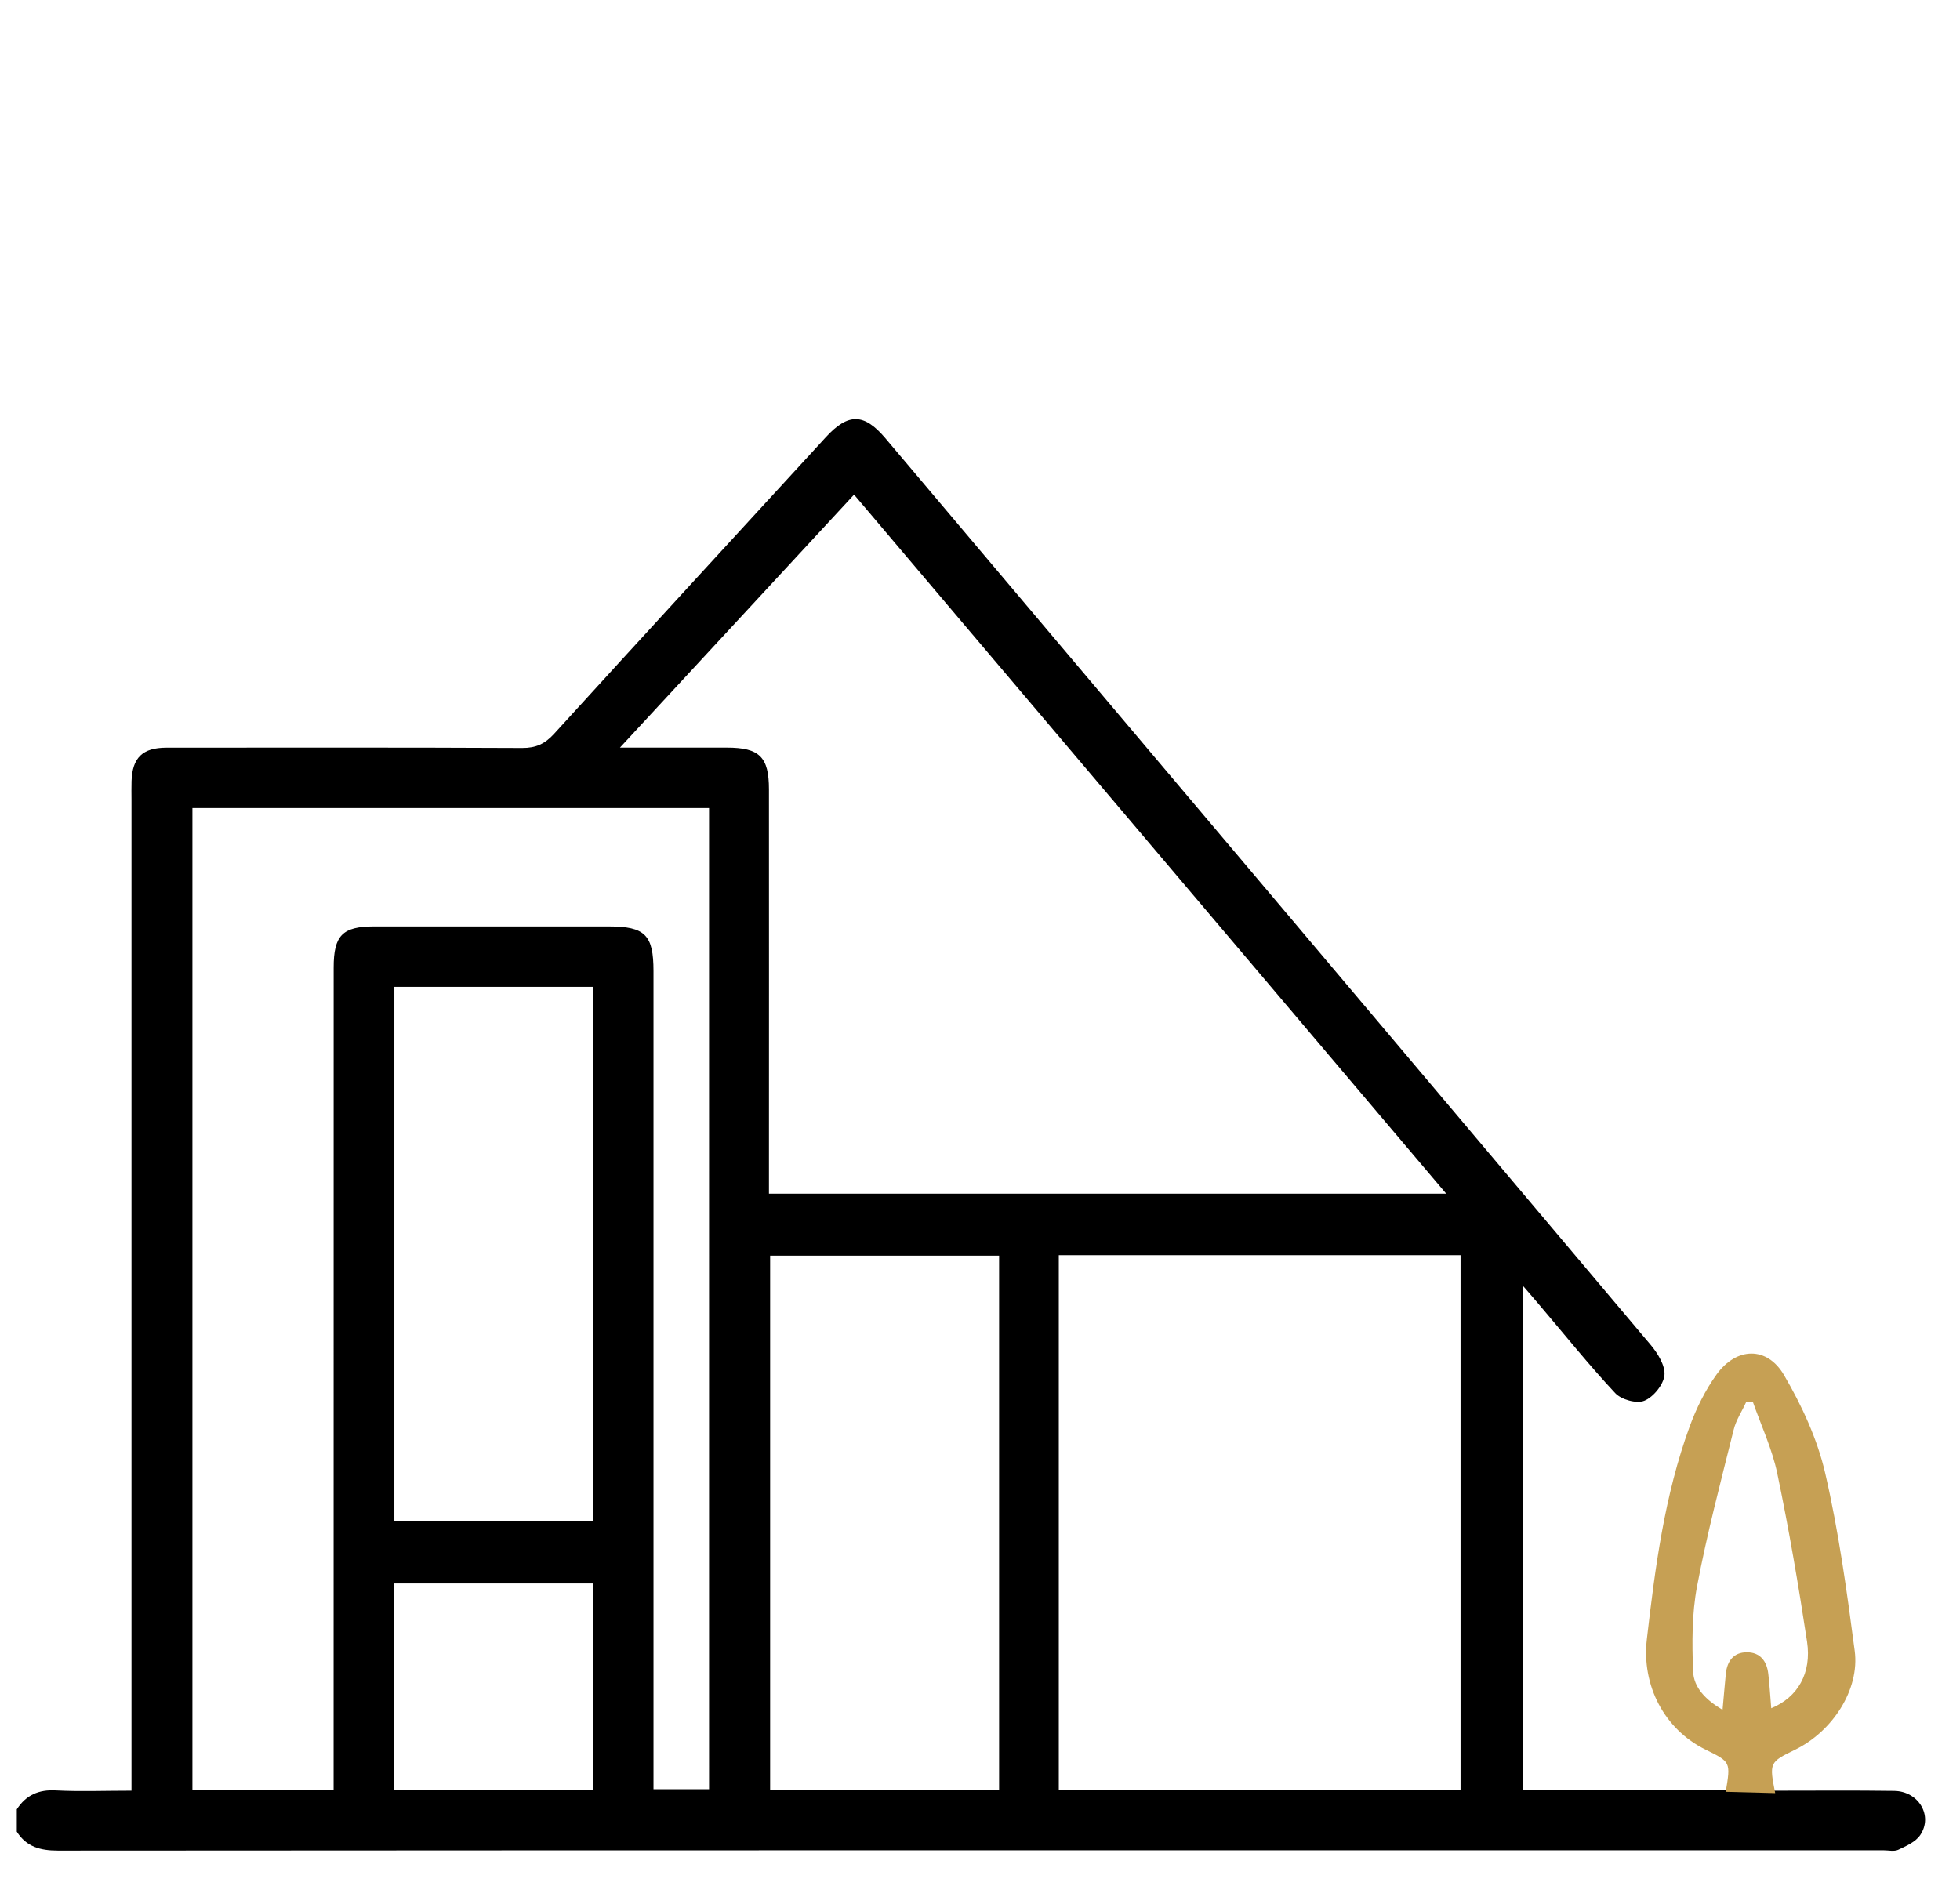 <?xml version="1.0" encoding="utf-8"?>
<!-- Generator: Adobe Illustrator 16.0.0, SVG Export Plug-In . SVG Version: 6.00 Build 0)  -->
<!DOCTYPE svg PUBLIC "-//W3C//DTD SVG 1.1//EN" "http://www.w3.org/Graphics/SVG/1.1/DTD/svg11.dtd">
<svg version="1.1" id="Layer_1" xmlns="http://www.w3.org/2000/svg" xmlns:xlink="http://www.w3.org/1999/xlink" x="0px" y="0px"
	 width="38.16px" height="36.72px" viewBox="0 0 38.16 36.72" enable-background="new 0 0 38.16 36.72" xml:space="preserve">
<g>
	<path d="M34.574,34.869c0.762,0,1.534-0.007,2.305,0.004c0.475,0.007,0.76,0.483,0.507,0.86c-0.09,0.134-0.273,0.214-0.43,0.288
		c-0.079,0.036-0.19,0.009-0.287,0.009c-11.848,0-23.694-0.002-35.542,0.006c-0.341,0-0.613-0.073-0.8-0.369v-0.435
		c0.18-0.278,0.427-0.388,0.764-0.368c0.47,0.024,0.941,0.005,1.469,0.005v-0.475c0-6.273,0-12.548,0-18.821
		c0-0.121-0.003-0.242,0.001-0.362c0.016-0.458,0.214-0.651,0.678-0.652c2.309-0.001,4.619-0.005,6.928,0.006
		c0.267,0.001,0.442-0.08,0.62-0.275c1.757-1.929,3.525-3.851,5.29-5.775c0.437-0.477,0.747-0.472,1.163,0.021
		c4.966,5.883,9.936,11.764,14.895,17.649c0.139,0.165,0.289,0.406,0.271,0.594c-0.02,0.185-0.216,0.426-0.392,0.497
		c-0.151,0.062-0.45-0.022-0.568-0.15c-0.511-0.547-0.98-1.133-1.466-1.705c-0.093-0.109-0.186-0.219-0.324-0.377v9.804h3.954
		L34.574,34.869z M28.157,23.244c-3.868-4.568-7.691-9.082-11.529-13.612c-1.518,1.641-3.012,3.255-4.558,4.926
		c0.756,0,1.42,0,2.083,0c0.634,0,0.818,0.182,0.818,0.814c0.002,2.477,0,4.954,0,7.431v0.441H28.157z M6.495,34.854v-0.455
		c0-5.186,0-10.373,0.001-15.558c0-0.626,0.172-0.801,0.785-0.801c1.523,0,3.046,0,4.57,0c0.708,0,0.872,0.164,0.872,0.871
		c0,5.162,0,10.323,0,15.483v0.447h1.082V15.735H3.746v19.119H6.495z M20.614,34.849h7.822V24.442h-7.822V34.849z M19.452,24.451
		h-4.458v10.402h4.458V24.451z M7.678,29.618h3.876V19.216H7.678V29.618z M11.547,30.834H7.672v4.019h3.875V30.834z"/>
	<path fill="#C6A054" d="M36.11,32.146c-0.152-1.158-0.311-2.321-0.574-3.458c-0.154-0.668-0.457-1.322-0.804-1.915
		c-0.331-0.562-0.923-0.543-1.309-0.012c-0.222,0.308-0.397,0.663-0.528,1.021c-0.487,1.336-0.67,2.734-0.832,4.139
		c-0.103,0.895,0.335,1.752,1.146,2.15c0.487,0.239,0.487,0.239,0.39,0.82l0.963,0.025c-0.117-0.589-0.111-0.603,0.38-0.841
		C35.675,33.721,36.211,32.901,36.11,32.146 M34.485,33.264c-0.021-0.245-0.032-0.46-0.058-0.674
		c-0.028-0.243-0.158-0.416-0.416-0.416c-0.257,0-0.384,0.168-0.41,0.417c-0.021,0.213-0.039,0.428-0.064,0.704
		c-0.319-0.191-0.563-0.426-0.574-0.756c-0.021-0.549-0.024-1.112,0.077-1.646c0.193-1.025,0.461-2.036,0.713-3.05
		c0.045-0.189,0.162-0.36,0.243-0.54c0.043-0.003,0.087-0.007,0.129-0.01c0.164,0.467,0.38,0.925,0.479,1.406
		c0.226,1.082,0.412,2.173,0.578,3.267C35.275,32.583,35,33.052,34.485,33.264"/>
</g>
</svg>
